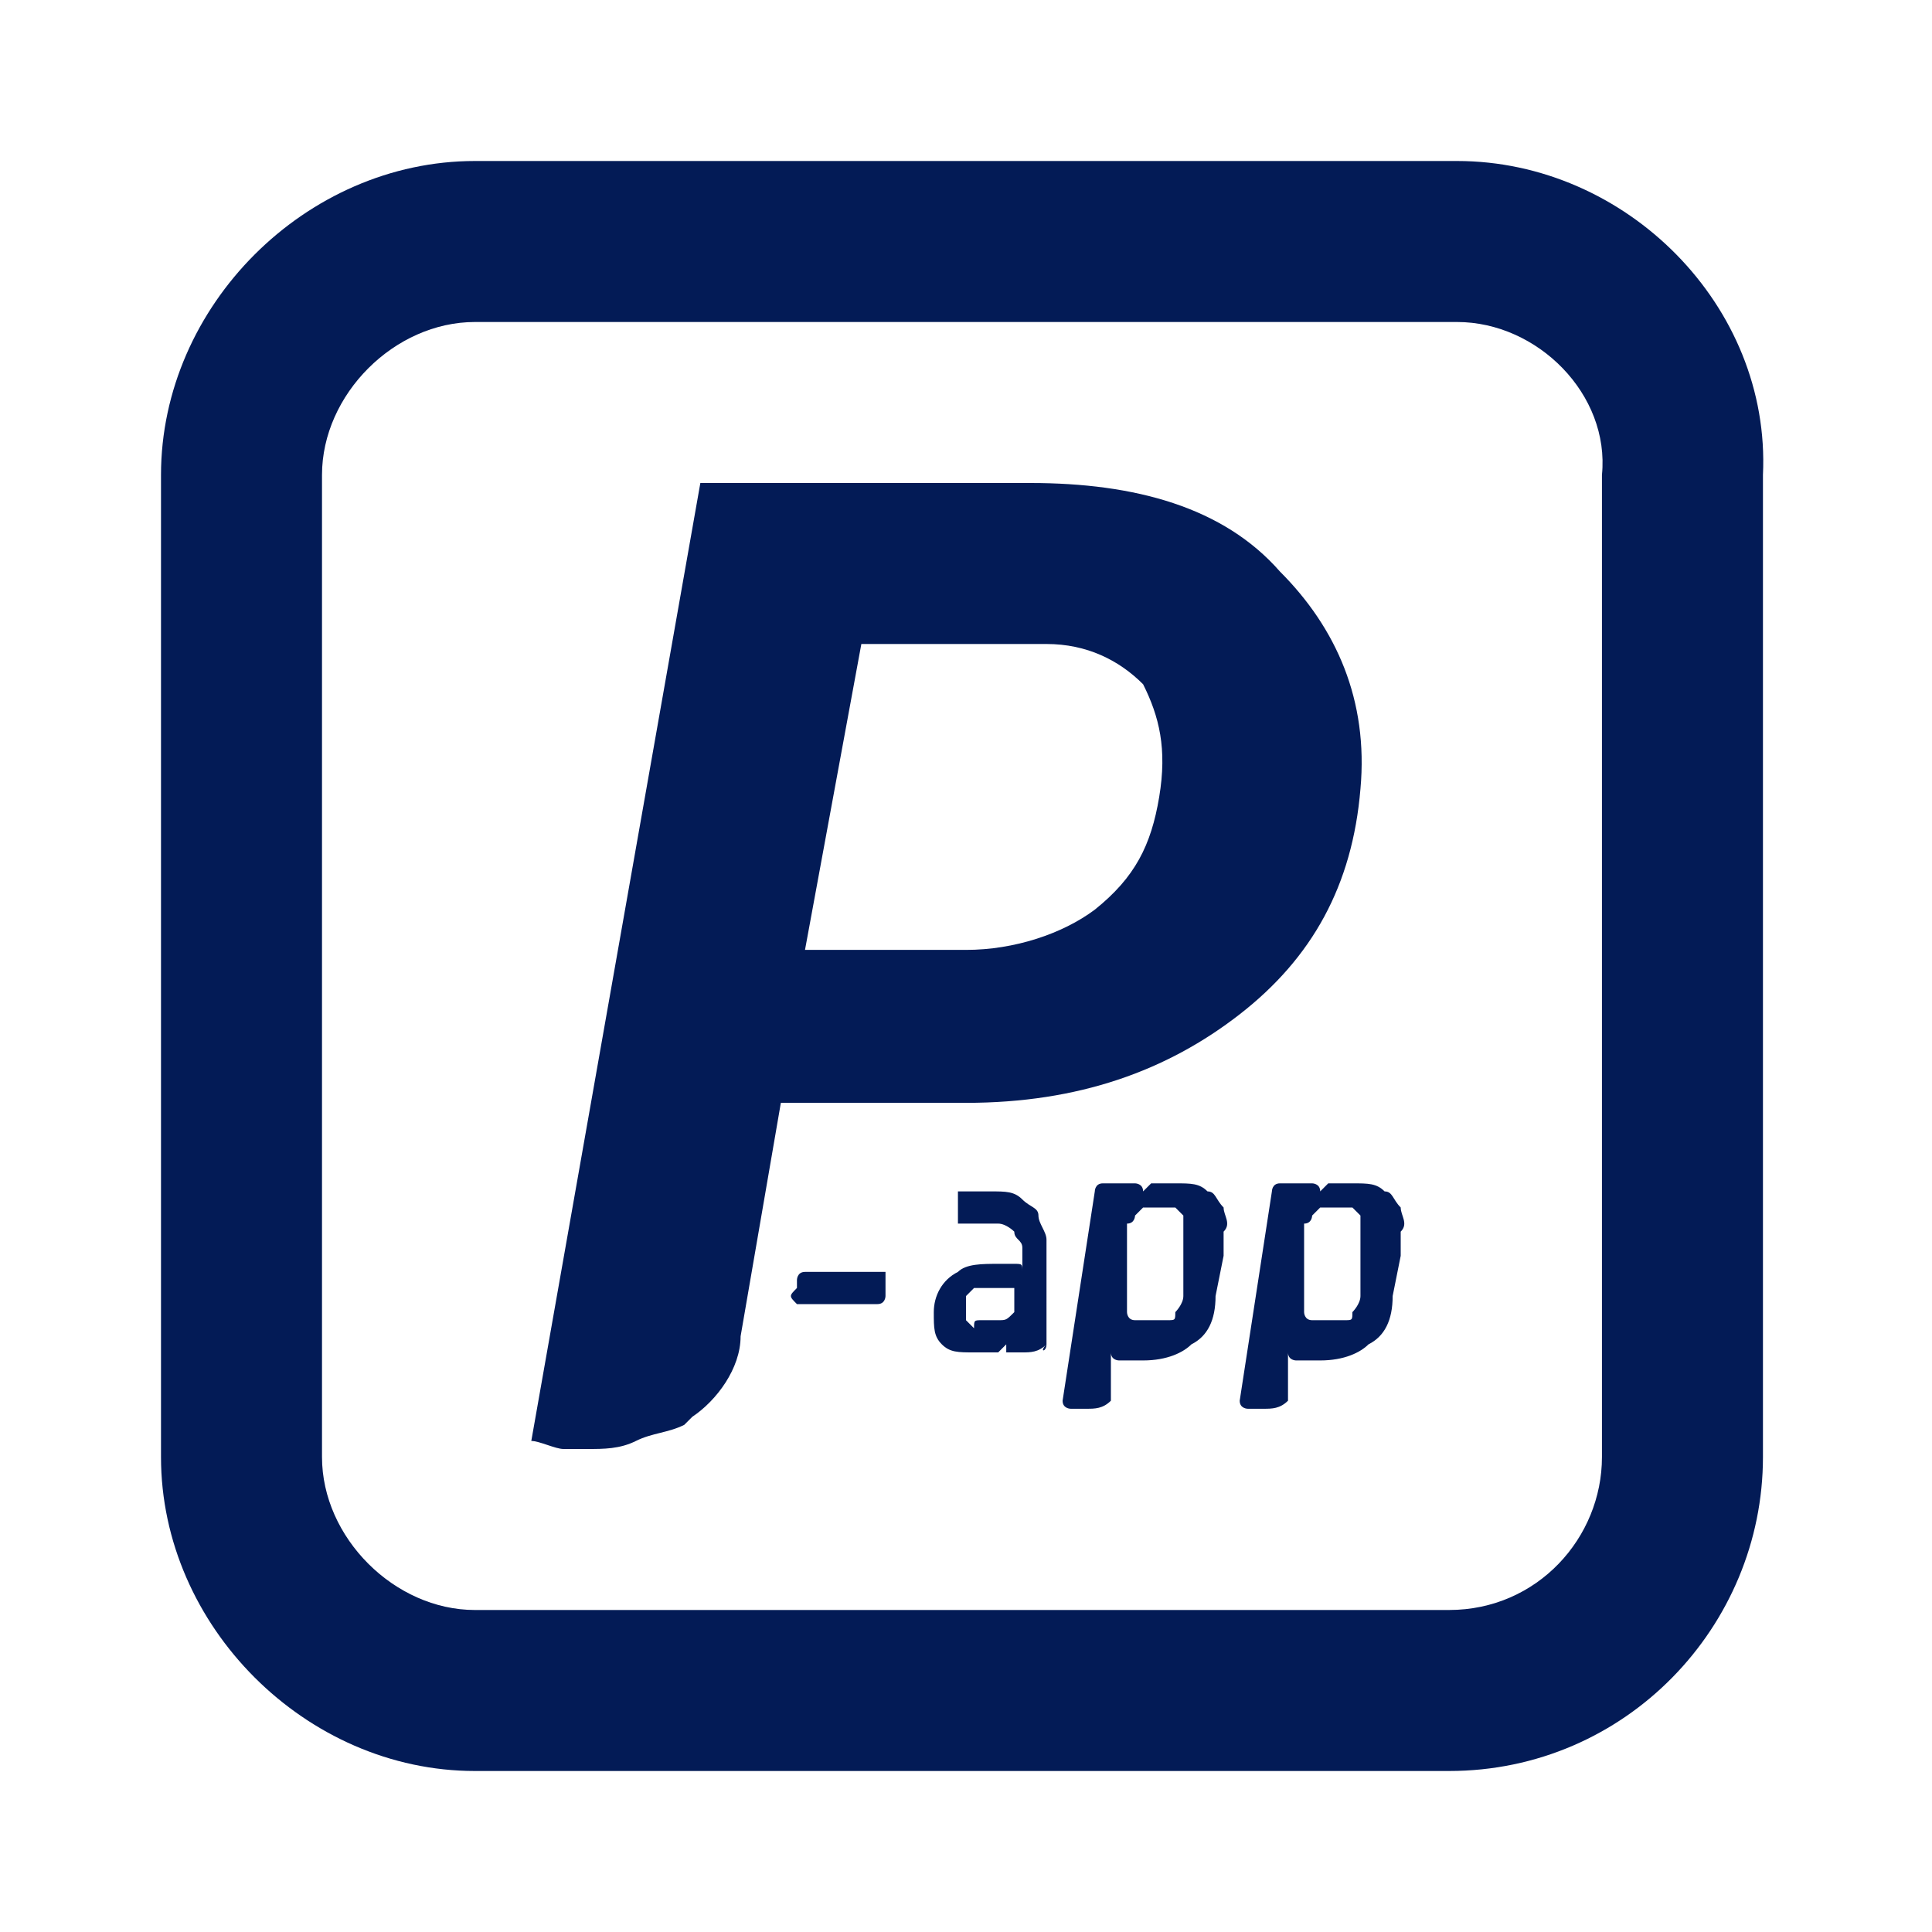<?xml version="1.0" encoding="utf-8"?>
<!-- Generator: Adobe Illustrator 28.0.0, SVG Export Plug-In . SVG Version: 6.00 Build 0)  -->
<svg version="1.1" id="Capa_1" xmlns="http://www.w3.org/2000/svg" xmlns:xlink="http://www.w3.org/1999/xlink" x="0px" y="0px"
	 viewBox="0 0 24 24" style="enable-background:new 0 0 24 24;" xml:space="preserve">
<style type="text/css">
	.st0{fill-rule:evenodd;clip-rule:evenodd;fill:#031B56;}
	.st1{fill:#031B56;}
</style>
<path class="st0" d="M4,18.1C4,19.1,4.9,20,5.9,20h12.1c1.1,0,1.9-0.9,1.9-1.9V5.9C20,4.9,19.1,4,18.1,4H5.9C4.9,4,4,4.9,4,5.9V18.1
	z M2,18.1C2,20.2,3.8,22,5.9,22h12.1c2.2,0,3.9-1.8,3.9-3.9V5.9C22,3.8,20.2,2,18.1,2H5.9C3.8,2,2,3.8,2,5.9V18.1z"/>
<g>
	<g>
		<path class="st1" d="M15.9,7.1C15.2,6.3,14.1,6,12.8,6L8.7,6L6.6,17.9c0,0,0,0,0,0v0l0,0c0,0,0,0,0,0C6.7,17.9,6.9,18,7,18
			c0.1,0,0.2,0,0.3,0c0.2,0,0.4,0,0.6-0.1c0.2-0.1,0.4-0.1,0.6-0.2c0,0,0.1-0.1,0.1-0.1c0.3-0.2,0.6-0.6,0.6-1l0.5-2.9l2.3,0
			c1.4,0,2.5-0.4,3.4-1.1c0.9-0.7,1.4-1.6,1.5-2.8C17,8.7,16.6,7.8,15.9,7.1z M14.4,9.9c-0.1,0.6-0.3,1-0.8,1.4
			c-0.4,0.3-1,0.5-1.6,0.5l-2,0L10.7,8L13,8c0.5,0,0.9,0.2,1.2,0.5C14.4,8.9,14.5,9.3,14.4,9.9z"/>
		<polygon class="st1" points="6.6,18 6.6,18 6.6,18 		"/>
	</g>
	<g>
		<path class="st1" d="M9.9,16.2C9.9,16.2,9.8,16.2,9.9,16.2c-0.1-0.1-0.1-0.1,0-0.2c0-0.1,0-0.1,0-0.1c0,0,0-0.1,0.1-0.1h1
			c0,0,0,0,0,0.1c0,0,0,0.1,0,0.1c0,0.1,0,0.1,0,0.1c0,0,0,0.1-0.1,0.1H9.9z"/>
		<path class="st1" d="M13,16.7C13,16.8,12.9,16.8,13,16.7c-0.1,0.1-0.2,0.1-0.3,0.1c0,0-0.1,0-0.1,0c0,0-0.1,0-0.1,0l0-0.1h0
			c0,0-0.1,0.1-0.1,0.1c0,0-0.1,0-0.1,0c0,0-0.1,0-0.1,0c0,0-0.1,0-0.1,0c-0.2,0-0.3,0-0.4-0.1c-0.1-0.1-0.1-0.2-0.1-0.4
			c0-0.2,0.1-0.4,0.3-0.5c0.1-0.1,0.3-0.1,0.5-0.1c0.1,0,0.2,0,0.2,0c0.1,0,0.1,0,0.1,0.1h0c0-0.1,0-0.2,0-0.3
			c0-0.1-0.1-0.1-0.1-0.2c0,0-0.1-0.1-0.2-0.1c-0.1,0-0.1,0-0.2,0c0,0,0,0-0.1,0c0,0-0.1,0-0.1,0c0,0-0.1,0-0.1,0c0,0,0,0,0,0
			c0,0,0-0.1,0-0.1c0,0,0-0.1,0-0.1c0,0,0-0.1,0-0.1c0,0,0-0.1,0-0.1c0,0,0.1,0,0.1,0c0,0,0.1,0,0.1,0c0,0,0.1,0,0.1,0
			c0,0,0.1,0,0.1,0c0.2,0,0.3,0,0.4,0.1c0.1,0.1,0.2,0.1,0.2,0.2c0,0.1,0.1,0.2,0.1,0.3c0,0.1,0,0.2,0,0.4L13,16.7z M12.2,16.4
			c0,0,0.1,0,0.2,0c0.1,0,0.1,0,0.2-0.1l0-0.3h-0.2c-0.1,0-0.1,0-0.2,0c0,0-0.1,0-0.1,0c0,0,0,0-0.1,0.1c0,0,0,0,0,0.1
			c0,0,0,0,0,0.1c0,0,0,0,0,0.1c0,0,0,0,0.1,0.1C12.1,16.4,12.1,16.4,12.2,16.4z"/>
		<path class="st1" d="M13.8,17.4C13.8,17.4,13.8,17.5,13.8,17.4c-0.1,0.1-0.2,0.1-0.3,0.1c-0.1,0-0.1,0-0.2,0c0,0-0.1,0-0.1-0.1
			l0.4-2.6c0,0,0-0.1,0.1-0.1c0.1,0,0.1,0,0.2,0c0.1,0,0.1,0,0.2,0c0,0,0.1,0,0.1,0.1l0,0h0c0,0,0.1-0.1,0.1-0.1c0,0,0.1,0,0.1,0
			c0,0,0.1,0,0.1,0c0,0,0.1,0,0.1,0c0.2,0,0.3,0,0.4,0.1c0.1,0,0.1,0.1,0.2,0.2c0,0.1,0.1,0.2,0,0.3c0,0.1,0,0.2,0,0.3l-0.1,0.5
			c0,0.3-0.1,0.5-0.3,0.6c-0.1,0.1-0.3,0.2-0.6,0.2c0,0-0.1,0-0.1,0c0,0-0.1,0-0.1,0c0,0-0.1,0-0.1,0c0,0-0.1,0-0.1-0.1h0L13.8,17.4
			z M14,16c0,0.1,0,0.1,0,0.2c0,0.1,0,0.1,0,0.1c0,0,0,0.1,0.1,0.1c0,0,0.1,0,0.2,0c0.1,0,0.2,0,0.2,0c0.1,0,0.1,0,0.1-0.1
			c0,0,0.1-0.1,0.1-0.2c0-0.1,0-0.2,0-0.3l0-0.2c0-0.1,0-0.2,0-0.3c0-0.1,0-0.1,0-0.2c0,0-0.1-0.1-0.1-0.1c0,0-0.1,0-0.2,0
			c-0.1,0-0.1,0-0.2,0c0,0-0.1,0.1-0.1,0.1c0,0,0,0.1-0.1,0.1c0,0.1,0,0.1,0,0.2L14,16z"/>
		<path class="st1" d="M16,17.4C16,17.4,15.9,17.5,16,17.4c-0.1,0.1-0.2,0.1-0.3,0.1s-0.1,0-0.2,0c0,0-0.1,0-0.1-0.1l0.4-2.6
			c0,0,0-0.1,0.1-0.1c0.1,0,0.1,0,0.2,0c0.1,0,0.1,0,0.2,0c0,0,0.1,0,0.1,0.1l0,0h0c0,0,0.1-0.1,0.1-0.1c0,0,0.1,0,0.1,0
			c0,0,0.1,0,0.1,0c0,0,0.1,0,0.1,0c0.2,0,0.3,0,0.4,0.1c0.1,0,0.1,0.1,0.2,0.2c0,0.1,0.1,0.2,0,0.3c0,0.1,0,0.2,0,0.3l-0.1,0.5
			c0,0.3-0.1,0.5-0.3,0.6c-0.1,0.1-0.3,0.2-0.6,0.2c0,0-0.1,0-0.1,0c0,0-0.1,0-0.1,0c0,0-0.1,0-0.1,0c0,0-0.1,0-0.1-0.1h0L16,17.4z
			 M16.2,16c0,0.1,0,0.1,0,0.2c0,0.1,0,0.1,0,0.1c0,0,0,0.1,0.1,0.1c0,0,0.1,0,0.2,0c0.1,0,0.2,0,0.2,0c0.1,0,0.1,0,0.1-0.1
			c0,0,0.1-0.1,0.1-0.2c0-0.1,0-0.2,0-0.3l0-0.2c0-0.1,0-0.2,0-0.3c0-0.1,0-0.1,0-0.2c0,0-0.1-0.1-0.1-0.1c0,0-0.1,0-0.2,0
			c-0.1,0-0.1,0-0.2,0c0,0-0.1,0.1-0.1,0.1c0,0,0,0.1-0.1,0.1c0,0.1,0,0.1,0,0.2L16.2,16z"/>
	</g>
</g>
</svg>
